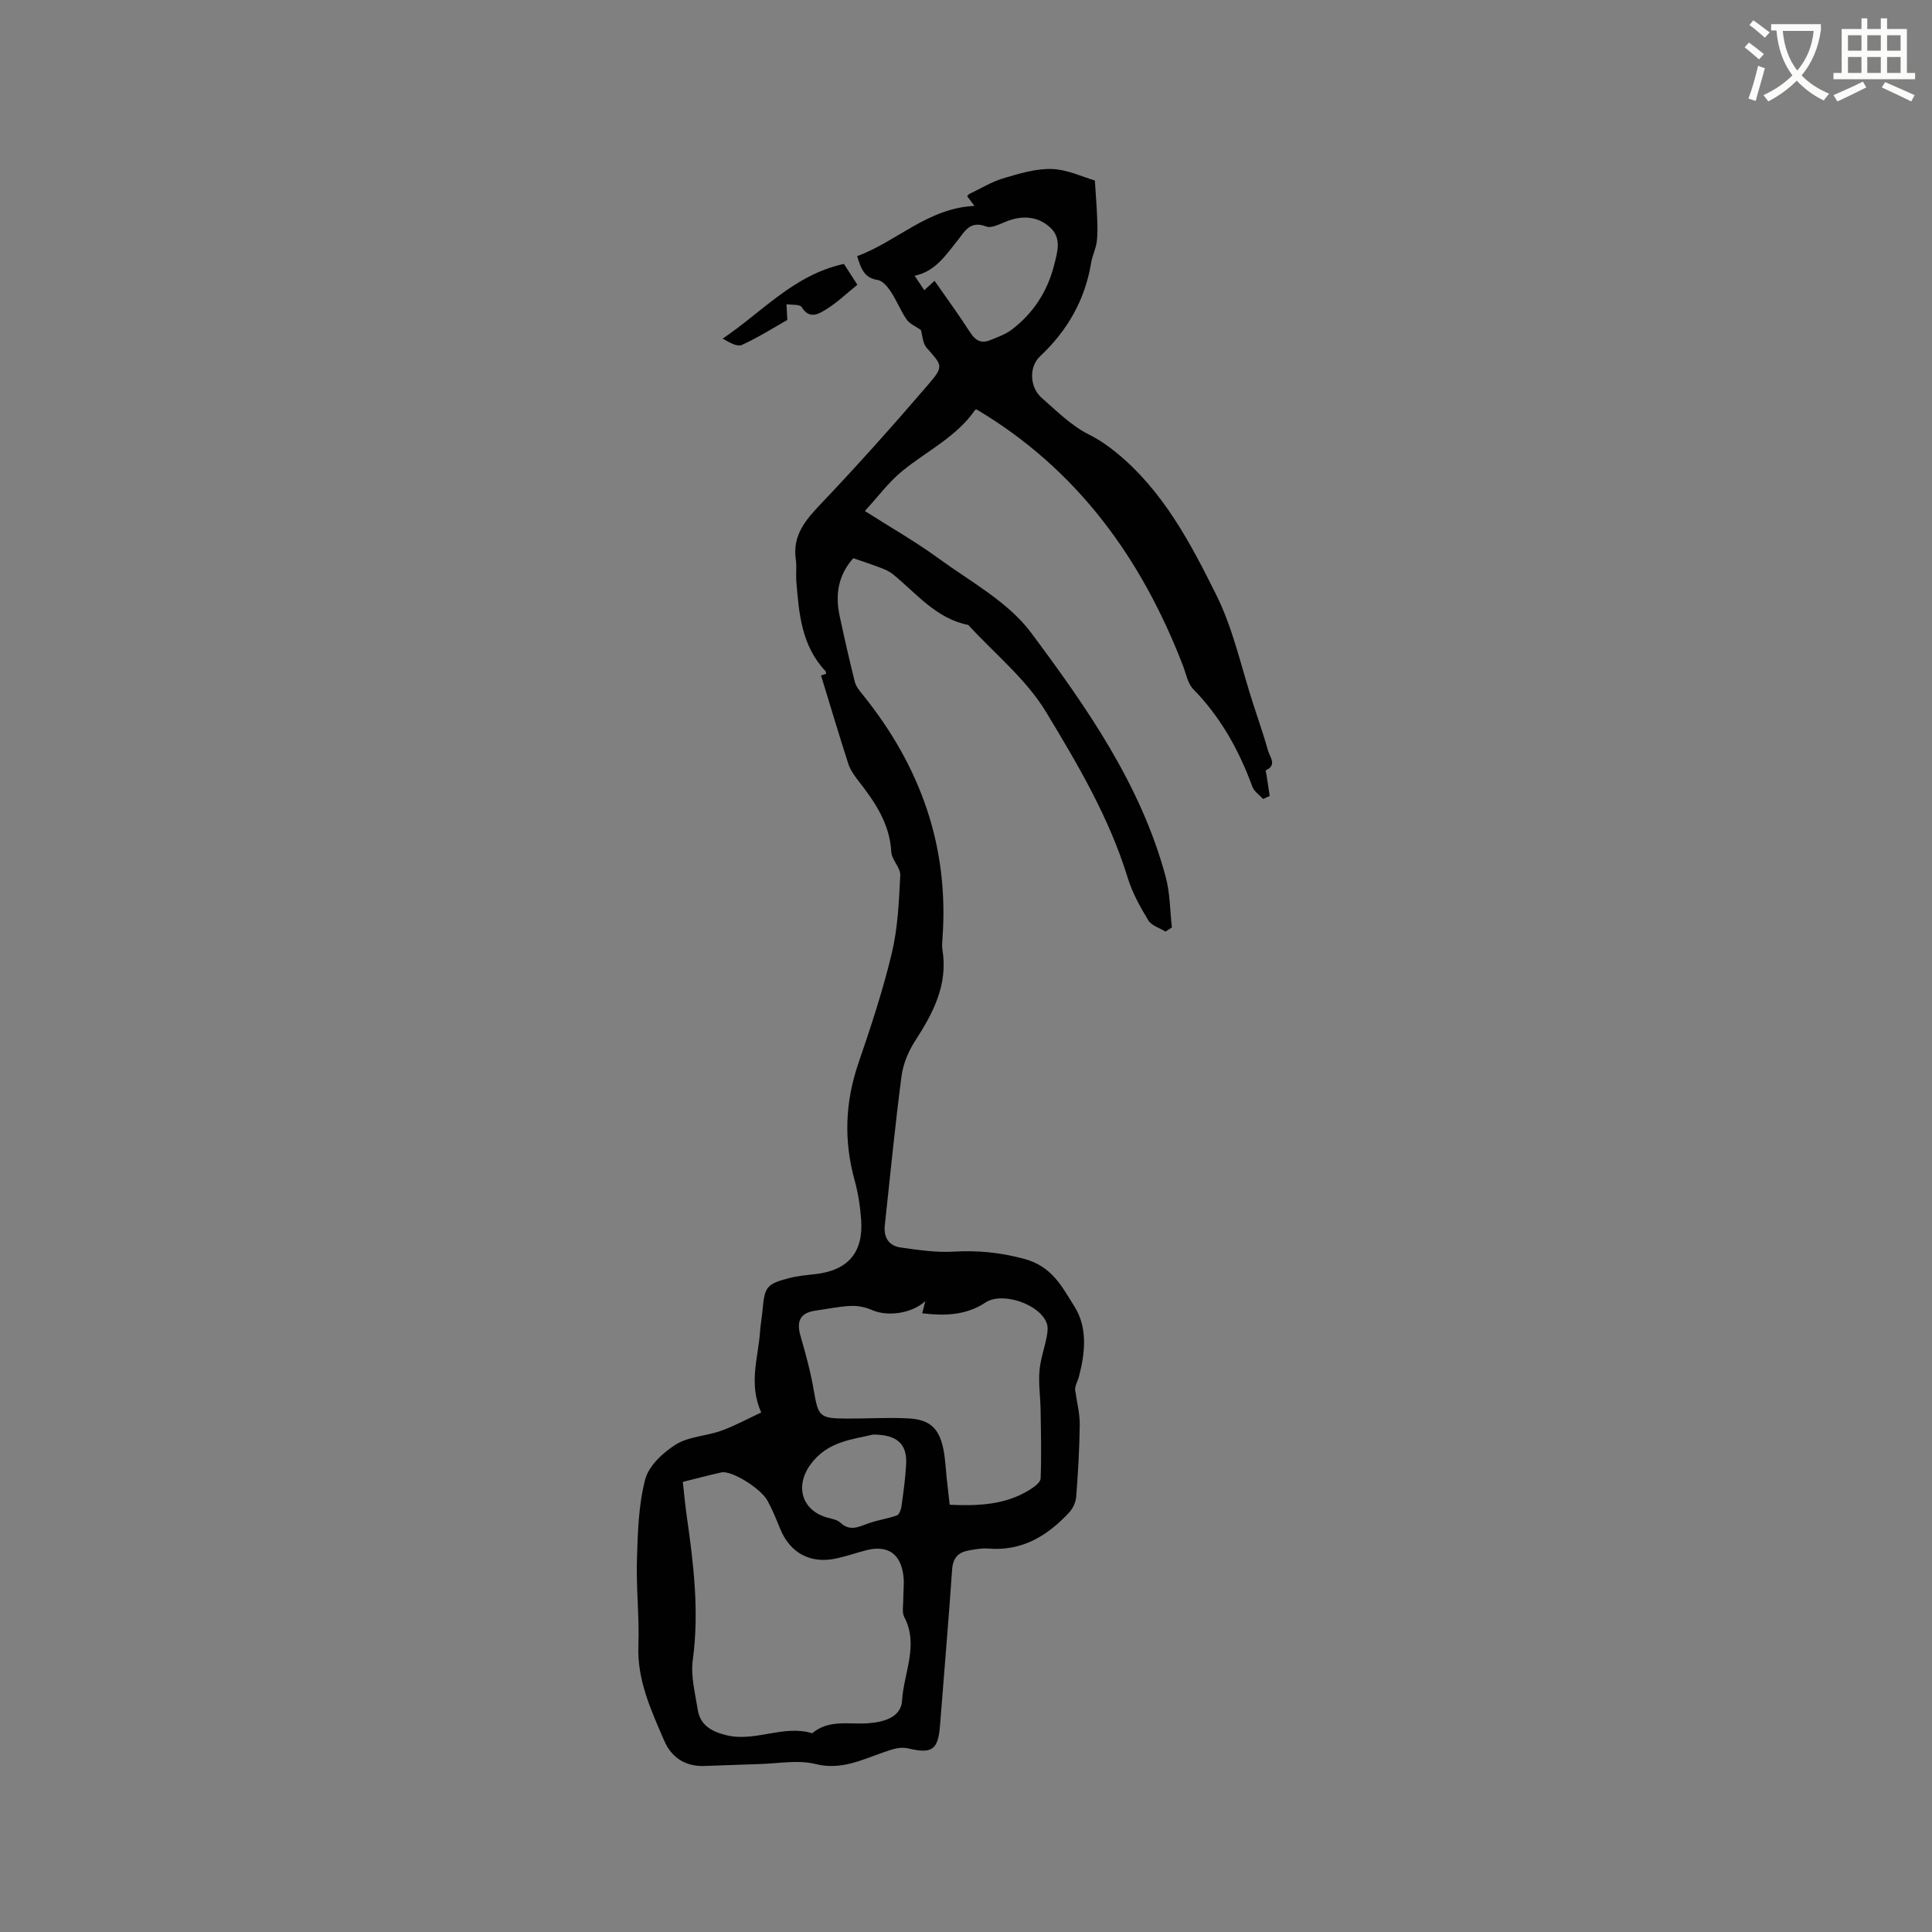 <svg enable-background="new 0 0 400 400" viewBox="0 0 400 400" xmlns="http://www.w3.org/2000/svg"><rect x="0" y="0" width="400" height="400" fill="#808080" stroke="none"/><path d="m362.1 8.8c1.1.8 2.1 1.6 3.1 2.4l-1 1.1c-1.3-1.1-2.3-2-3-2.5zm1.9 4.8c.5.2.9.4 1.4.5-.6 2.3-1.3 4.5-1.9 6.8l-1.5-.5c.8-2.1 1.4-4.3 2-6.8zm-1-9.4c1.3.9 2.4 1.8 3.4 2.5l-1 1.1c-1.4-1.2-2.4-2.1-3.2-2.6zm3.7 2.2v-1.4h10.3v1.2c-.5 3.6-1.8 6.8-4 9.4 1.5 1.6 3.4 2.8 5.7 3.8-.3.4-.7.8-1.1 1.4-2.3-1.1-4.1-2.5-5.6-4.1-1.6 1.6-3.6 3.1-5.9 4.3-.3-.5-.7-.9-1-1.3 2.4-1.1 4.4-2.5 6-4.1-1.9-2.5-3-5.6-3.3-9.3h-1.1zm8.8 0h-6.4c.3 3.3 1.3 6 3 8.2 2-2.3 3.1-5.1 3.4-8.2z" fill="#fbfcfa"/><path d="m385.3 3.8h1.3v2.2h2.8v-2.2h1.3v2.2h4.1v9.1h1.7v1.3h-16.9v-1.3h1.7v-9.1h4.1v-2.2zm.4 13.1.7 1.2c-1.8.9-3.8 1.9-6 2.9-.2-.4-.5-.8-.8-1.3 2.3-1 4.3-1.9 6.1-2.8zm-3.1-6.4h2.8v-3.2h-2.8zm0 4.6h2.8v-3.3h-2.8zm4-4.6h2.8v-3.2h-2.8zm0 4.6h2.8v-3.3h-2.8zm3.7 1.9c2.1.9 4.1 1.8 6.1 2.7l-.7 1.3c-2.2-1.1-4.2-2-6.1-2.9zm3.2-9.7h-2.8v3.2h2.8zm-2.8 7.8h2.8v-3.3h-2.8z" fill="#fbfcfa"/><g fill="#010101"><path d="m261.52 165.42c-.77-.85-1.88-1.56-2.24-2.56-2.76-7.54-6.56-14.39-12.24-20.19-1.16-1.19-1.48-3.21-2.13-4.88-8.56-22.17-21.82-40.58-42.7-53.01.03-.01-.25-.01-.34.12-3.88 5.58-9.98 8.47-15.05 12.61-2.83 2.3-5.05 5.35-7.76 8.29 5.3 3.38 10.46 6.31 15.22 9.78 6.65 4.85 14.44 9.03 19.19 15.41 11.53 15.47 22.73 31.45 27.87 50.54.91 3.37.89 6.98 1.29 10.48-.44.29-.88.58-1.32.87-1.22-.76-2.9-1.24-3.57-2.34-1.69-2.78-3.31-5.71-4.26-8.8-3.79-12.39-10.34-23.49-16.94-34.38-4.09-6.76-10.63-12.03-16.07-17.97-6.66-1.32-10.7-6.5-15.57-10.48-.72-.59-1.64-.99-2.52-1.33-1.87-.72-3.77-1.34-5.71-2.01-3.18 3.56-3.76 7.6-2.83 11.96.98 4.55 2 9.09 3.13 13.6.24.96.96 1.85 1.61 2.65 11.95 14.78 17.97 31.48 16.54 50.62-.06.74-.11 1.5 0 2.22 1.18 7.21-1.89 13.07-5.63 18.85-1.4 2.17-2.51 4.8-2.84 7.34-1.35 10.27-2.34 20.58-3.46 30.88-.28 2.52.84 4.25 3.29 4.59 3.62.51 7.31 1.07 10.93.86 4.97-.29 9.52.15 14.49 1.45 5.95 1.55 7.97 5.84 10.52 9.85 2.79 4.4 2.26 9.58.98 14.51-.31 1.18-1.06 2.25-.73 3.26.31 2.24.9 4.49.88 6.72-.06 4.98-.35 9.96-.73 14.93-.09 1.14-.68 2.44-1.46 3.28-4.5 4.85-9.78 8.07-16.77 7.47-1.35-.11-2.75.17-4.1.41-2.11.39-3.19 1.54-3.36 3.89-.75 10.78-1.67 21.56-2.51 32.33-.39 5.01-1.62 5.92-6.49 4.77-1.87-.44-3.38.16-5.24.8-4.42 1.52-8.76 3.74-14.01 2.42-3.66-.92-7.77-.1-11.67 0-3.81.1-7.61.29-11.42.4-3.93.11-6.78-1.75-8.29-5.28-2.7-6.28-5.6-12.46-5.33-19.64.22-5.92-.48-11.87-.3-17.8.17-5.57.32-11.29 1.71-16.62.74-2.82 3.71-5.58 6.38-7.24s6.28-1.72 9.36-2.83c2.83-1.02 5.5-2.49 8.28-3.78-2.67-5.97-.61-11.35-.24-16.74.1-1.48.38-2.94.51-4.42.44-4.89.82-5.44 5.55-6.67 1.73-.45 3.54-.61 5.33-.81 6.79-.75 10.04-4.47 9.54-11.27-.2-2.73-.61-5.49-1.34-8.13-2.29-8.22-1.98-16.23.79-24.32 2.57-7.5 5.07-15.07 6.91-22.78 1.24-5.21 1.47-10.69 1.74-16.07.08-1.58-1.77-3.2-1.86-4.85-.32-5.88-3.39-10.34-6.81-14.72-.83-1.07-1.67-2.24-2.08-3.5-1.94-6-3.73-12.05-5.65-18.3-.06.02.48-.16 1.04-.35-.03-.19 0-.44-.11-.55-4.98-5.25-5.51-11.94-6.05-18.62-.12-1.48.11-2.99-.1-4.45-.75-5.03 1.99-8.21 5.21-11.6 7.66-8.05 15.07-16.36 22.31-24.8 3.16-3.69 2.77-3.85-.43-7.47-.85-.96-.88-2.65-1.2-3.7-1.08-.76-2.31-1.25-2.94-2.16-1.26-1.82-2.07-3.94-3.29-5.79-.66-1-1.7-2.25-2.71-2.4-2.8-.42-3.46-2.36-4.26-4.94 8.22-3.01 14.61-9.94 24.29-10.4-.6-.8-1.06-1.41-1.51-2.01.18-.19.29-.39.46-.47 2.34-1.11 4.59-2.51 7.05-3.24 3.27-.97 6.72-2.04 10.05-1.92 3.25.12 6.45 1.68 8.88 2.38.19 2.99.39 5.4.48 7.82.06 1.64.12 3.31-.1 4.93-.2 1.45-.92 2.83-1.15 4.29-1.27 7.7-4.91 14.04-10.58 19.36-2.34 2.2-2.14 6.42.32 8.58 3.1 2.73 6.14 5.77 9.75 7.59 2.09 1.05 3.84 2.24 5.6 3.67 9.76 7.91 15.47 18.8 20.86 29.65 3.49 7.03 5.15 14.98 7.61 22.52 1.05 3.22 2.16 6.42 3.08 9.68.36 1.3 1.9 2.94-.47 4.02-.08.04.09.65.14.99.22 1.44.44 2.89.66 4.33-.44.18-.9.4-1.36.62zm-120.15 141.39c.29 2.59.5 4.91.83 7.2 1.41 9.85 2.59 19.67 1.23 29.69-.45 3.33.5 6.9 1.04 10.32.53 3.3 3.07 4.56 6.02 5.26 5.93 1.4 11.74-2.24 17.67-.43 3.47-2.93 7.64-1.78 11.59-2.07 3.2-.24 6.82-1.2 7.02-4.72.33-5.72 3.52-11.44.44-17.3-.49-.93-.2-2.28-.2-3.44-.01-1.69.23-3.41.03-5.07-.56-4.63-3.32-6.44-7.77-5.27-2.04.54-4.05 1.23-6.11 1.68-5.38 1.17-9.59-1.12-11.64-6.15-.8-1.96-1.59-3.93-2.6-5.78-1.43-2.63-7.54-6.34-9.53-5.89-2.58.57-5.13 1.25-8.02 1.97zm50.2-37.42c-2.97 2.7-8 3.18-11 1.85-1.35-.6-2.96-.93-4.43-.86-2.42.1-4.82.63-7.24.96-3.17.44-4.07 2.1-3.17 5.22 1.07 3.74 2.11 7.51 2.76 11.33.93 5.4 1.16 5.79 6.85 5.81 4.23.02 8.47-.26 12.69-.04 4.53.24 6.43 2.07 7.31 6.48.37 1.86.44 3.78.64 5.68.21 1.86.42 3.72.64 5.73 5.96.25 11.52.03 16.52-3.08.94-.58 2.28-1.54 2.31-2.37.19-4.74.07-9.5-.01-14.26-.04-2.67-.45-5.36-.23-8 .19-2.4 1.06-4.74 1.51-7.13.17-.9.3-1.95-.01-2.77-1.44-3.92-9.17-6.57-12.65-4.28-4.08 2.69-8.46 2.8-13.14 2.24.21-.74.34-1.26.65-2.51zm-2.2-212.3c.7 1.05 1.34 2.01 1.99 2.99.68-.62 1.34-1.22 2.13-1.94 2.57 3.69 5.07 7.09 7.34 10.64 1.09 1.7 2.31 2.41 4.16 1.65 1.54-.63 3.19-1.2 4.49-2.19 4.43-3.37 7.35-7.84 8.73-13.24.7-2.75 1.71-5.72-.9-8.01-2.51-2.2-5.5-2.4-8.63-1.27-1.49.54-3.33 1.63-4.51 1.17-3.37-1.31-4.49 1.12-5.95 2.94-2.45 3.05-4.61 6.39-8.85 7.26zm-8.62 239.92c-4.13 1.01-9.46 1.35-12.97 6.23-3.25 4.5-1.75 9.53 3.57 10.98.91.25 2 .43 2.64 1.03 1.93 1.82 3.71.92 5.69.19 1.94-.72 4.04-.99 5.99-1.68.48-.17.87-1.16.96-1.82.41-2.94.83-5.88.98-8.84.2-4.1-1.82-6.08-6.86-6.09z"/><path d="m177.51 58.96c-2.29 1.84-4.2 3.7-6.42 5.06-1.54.95-3.48 2.22-5.11-.44-.38-.61-2.07-.42-3.15-.6.05.91.1 1.81.18 3.26-2.76 1.56-5.97 3.6-9.4 5.17-.98.45-2.58-.48-3.99-1.31 8.2-5.5 14.77-13.23 25.11-15.46.82 1.27 1.67 2.59 2.78 4.32z"/></g></svg>